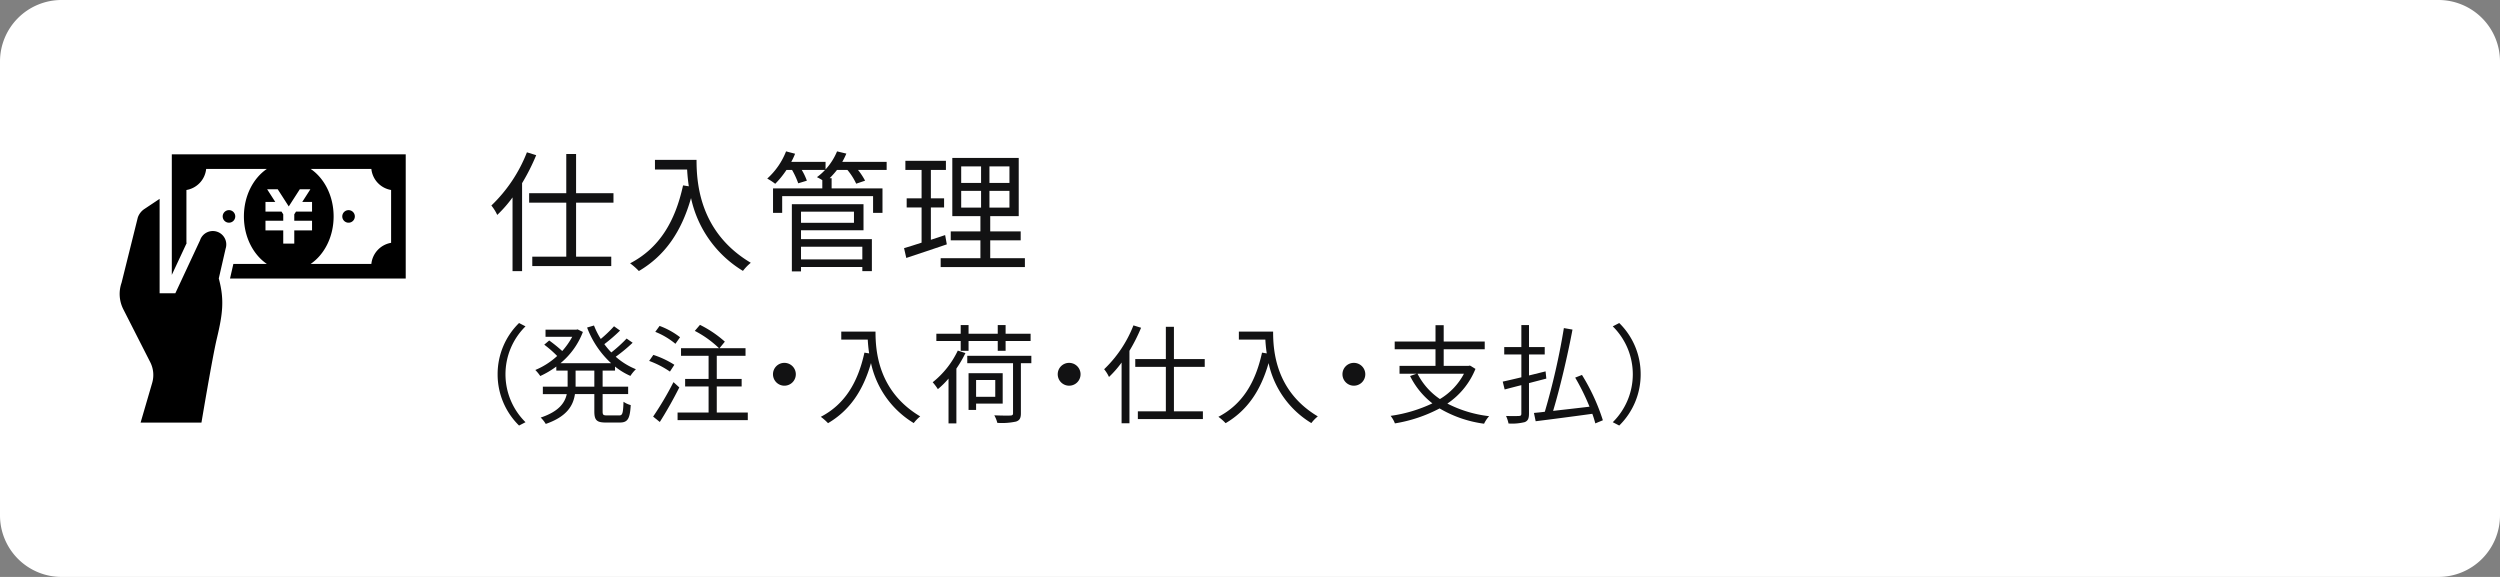 <svg xmlns="http://www.w3.org/2000/svg" xmlns:xlink="http://www.w3.org/1999/xlink" width="650" height="150" viewBox="0 0 650 150"><rect x="0" y="0" width="650" height="150" fill="#808080" stroke="none"/><defs><clipPath id="a"><rect width="650" height="150" fill="none"/></clipPath></defs><g clip-path="url(#a)"><path d="M634,150H16A16,16,0,0,1,0,134V16A16,16,0,0,1,16,0H634a16,16,0,0,1,16,16V134a16,16,0,0,1-16,16" fill="#fff"/><path d="M139.412,40.348a54.059,54.059,0,0,1-3.671,7.275V70.5h-2.482V51.328a32.866,32.866,0,0,1-3.978,4.556,11.2,11.2,0,0,0-1.529-2.448A38.5,38.5,0,0,0,137,39.6Zm10.369,12.34V66.729h9.146v2.448H138.392V66.729h8.839V52.688h-9.655V50.24h9.655v-10.2h2.55v10.2h9.724v2.448Z" fill="#121213"/><path d="M181.1,41.571c0,6.018.782,18.834,14.108,26.755a12.051,12.051,0,0,0-2.04,2.108,29.338,29.338,0,0,1-13.5-18.936c-2.515,8.805-6.8,14.992-13.564,18.97a16.616,16.616,0,0,0-2.279-2.006c7.514-3.91,11.7-10.743,13.769-20.262l1.5.238c-.238-1.563-.374-3.059-.442-4.351h-8.363V41.571Z" fill="#121213"/><path d="M230.53,44.189h-7.446a16.91,16.91,0,0,1,1.836,2.788l-2.311.782a15.791,15.791,0,0,0-2.278-3.57h-2.719a23.668,23.668,0,0,1-1.9,2.142h.51v2.651h13.225V55.34h-2.448V50.988H203.367V55.34h-2.38V48.982H213.8V46.841a12.434,12.434,0,0,0-1.4-.782,13.625,13.625,0,0,0,2.109-1.87h-6.052a15.432,15.432,0,0,1,1.326,2.788l-2.244.68a21.344,21.344,0,0,0-1.6-3.468h-1.461a23.126,23.126,0,0,1-2.924,3.6,15.765,15.765,0,0,0-2.073-1.359,18.636,18.636,0,0,0,4.895-7.072l2.346.613a17.131,17.131,0,0,1-.987,2.107h8.908v1.972a15.961,15.961,0,0,0,2.991-4.692l2.414.578a17.853,17.853,0,0,1-1.054,2.142H230.53ZM208.262,62.173h18.427V70.5h-2.483V69.415H208.262V70.57h-2.38V53.1h18.631v6.765H208.262Zm0-4.249h13.769v-2.89H208.262Zm0,9.519h15.944v-3.3H208.262Z" fill="#121213"/><path d="M246.172,63.533c-3.638,1.224-7.514,2.55-10.539,3.536l-.578-2.55c1.258-.374,2.821-.85,4.556-1.428V53.946h-3.876v-2.38h3.876V44.189H235.4v-2.38h10.539v2.38h-3.91v7.377h3.434v2.38h-3.434v8.4l3.706-1.224Zm20.3,3.6v2.311H244.574V67.137h10.334V62.479h-7.716V60.167h7.716V56.19H247.6V41.062h17.269V56.19h-7.411v3.977h7.922v2.312h-7.922v4.658ZM249.911,47.555h5.167V43.271h-5.167Zm0,6.425h5.167V49.628h-5.167Zm12.545-10.709h-5.2v4.284h5.2Zm0,6.357h-5.2V53.98h5.2Z" fill="#121213"/><path d="M129.381,97.313a18.6,18.6,0,0,1,5.572-13.328l1.68.868a17.509,17.509,0,0,0,0,24.92l-1.68.868a18.6,18.6,0,0,1-5.572-13.328" fill="#121213"/><path d="M156.681,96.361v4.172h6.637v1.932h-6.637v4.508c0,.868.168,1.036,1.12,1.036h3.193c.868,0,1.008-.56,1.12-3.556a5.718,5.718,0,0,0,1.876.868c-.2,3.556-.784,4.536-2.828,4.536h-3.668c-2.353,0-2.968-.616-2.968-2.912v-4.48h-5.04c-.448,3-2.1,5.852-7.588,7.756a8.126,8.126,0,0,0-1.316-1.652c4.675-1.568,6.272-3.78,6.776-6.1h-6.217v-1.932h6.441V96.361h-2.941V95.3a22.909,22.909,0,0,1-4.172,2.464,11.122,11.122,0,0,0-1.288-1.568,19.357,19.357,0,0,0,5.685-3.64,29.607,29.607,0,0,0-3.361-2.94l1.289-1.092a38.768,38.768,0,0,1,3.387,2.744,19.573,19.573,0,0,0,2.6-3.7h-6.945V85.721h7.981l.363-.084,1.372.672a19.544,19.544,0,0,1-5.823,8.12h13.159a24.116,24.116,0,0,1-6.243-9.268l1.792-.532a20.421,20.421,0,0,0,1.764,3.5,32.832,32.832,0,0,0,3.444-3.3l1.567,1.12a43.2,43.2,0,0,1-4.087,3.528,19.012,19.012,0,0,0,1.82,2.156,36.371,36.371,0,0,0,3.975-3.612l1.569,1.092a41.431,41.431,0,0,1-4.4,3.64A18.2,18.2,0,0,0,165.334,96a9.59,9.59,0,0,0-1.428,1.736,17.769,17.769,0,0,1-4-2.436v1.064Zm-2.155,0h-4.872v4.172h4.872Z" fill="#121213"/><path d="M174.181,96.612a24.249,24.249,0,0,0-5.4-2.772l1.092-1.568a23.569,23.569,0,0,1,5.46,2.576Zm2.436,4.116c-1.456,2.94-3.416,6.384-5.068,8.988l-1.736-1.4a83.551,83.551,0,0,0,5.292-8.96Zm-1.008-11.34a19.32,19.32,0,0,0-5.236-3.108l1.12-1.54a19.855,19.855,0,0,1,5.32,2.94Zm18.816,17.864v1.988H176.169v-1.988h8.064v-6.776h-6.1v-1.96h6.1V92.5h-7.168v-1.96h9.884a26.617,26.617,0,0,0-6.3-4.508l1.344-1.568a28.916,28.916,0,0,1,6.468,4.368l-1.4,1.708h6.776V92.5h-7.476v6.02h6.468v1.96h-6.468v6.776Z" fill="#121213"/><path d="M203.946,94.345a2.968,2.968,0,1,1-2.969,2.968,2.952,2.952,0,0,1,2.969-2.968" fill="#121213"/><path d="M227.633,86.225c0,4.956.644,15.512,11.62,22.036A9.934,9.934,0,0,0,237.572,110a24.165,24.165,0,0,1-11.115-15.6c-2.072,7.252-5.6,12.348-11.172,15.624a13.627,13.627,0,0,0-1.876-1.652c6.188-3.22,9.632-8.848,11.34-16.688l1.232.2c-.2-1.288-.308-2.52-.364-3.584h-6.888V86.225Z" fill="#121213"/><path d="M251.013,91.8a30.841,30.841,0,0,1-2.352,4.032v14.252h-2.044V98.433a21.27,21.27,0,0,1-2.772,2.744,14.22,14.22,0,0,0-1.344-1.792,23.248,23.248,0,0,0,6.525-8.232Zm-1.231-3.136h-6.329v-1.9h6.329v-2.24h2.043v2.24h7.588v-2.24h2.044v2.24h6.5v1.9h-6.5v2.547h-2.044V88.661h-7.588v2.547h-2.043Zm18.368,5.768h-2.717v13.048c0,1.231-.336,1.82-1.26,2.127a17.359,17.359,0,0,1-4.872.336,7.536,7.536,0,0,0-.784-1.96c1.932.084,3.7.084,4.2.057s.672-.168.672-.588V94.429h-11.9V92.5h16.66Zm-14.365,10.5v1.652h-1.96V97.033H260.7v7.9Zm0-1.764h4.983V98.8h-4.983Z" fill="#121213"/><path d="M277.977,94.345a2.968,2.968,0,1,1-2.968,2.968,2.952,2.952,0,0,1,2.968-2.968" fill="#121213"/><path d="M296.681,85.217a44.6,44.6,0,0,1-3.023,5.992v18.844h-2.044V94.261a27.127,27.127,0,0,1-3.277,3.752A9.23,9.23,0,0,0,287.077,96a31.708,31.708,0,0,0,7.617-11.4Zm8.54,10.164v11.564h7.532v2.016H295.841v-2.016h7.28V95.381h-7.952V93.365h7.952v-8.4h2.1v8.4h8.008v2.016Z" fill="#121213"/><path d="M331.009,86.225c0,4.956.644,15.512,11.62,22.036A9.935,9.935,0,0,0,340.948,110a24.165,24.165,0,0,1-11.115-15.6c-2.072,7.252-5.6,12.348-11.172,15.624a13.627,13.627,0,0,0-1.876-1.652c6.188-3.22,9.632-8.848,11.34-16.688l1.232.2c-.2-1.288-.308-2.52-.364-3.584h-6.888V86.225Z" fill="#121213"/><path d="M352.009,94.345a2.968,2.968,0,1,1-2.968,2.968,2.952,2.952,0,0,1,2.968-2.968" fill="#121213"/><path d="M383.621,95.913a19.786,19.786,0,0,1-7.308,9.016,31.573,31.573,0,0,0,10.864,3.276,7.761,7.761,0,0,0-1.316,1.96,30.656,30.656,0,0,1-11.564-3.976,37.907,37.907,0,0,1-11.62,3.892,7.21,7.21,0,0,0-1.12-1.96,37.276,37.276,0,0,0,10.864-3.248,20.549,20.549,0,0,1-5.8-7.112l1.68-.588h-4.424V95.129h9.352V90.817H362.621V88.8h10.612V84.545h2.128V88.8h10.668v2.016H375.361v4.312h6.44l.392-.084Zm-15.064,1.26a17.518,17.518,0,0,0,5.824,6.58,16.789,16.789,0,0,0,6.244-6.58Z" fill="#121213"/><path d="M402.045,98.433c-1.485.392-3.025.784-4.508,1.176v7.924c0,1.288-.28,1.876-1.092,2.212a13.543,13.543,0,0,1-4.228.364,8.97,8.97,0,0,0-.644-1.96c1.512.056,2.968.028,3.388,0s.588-.14.588-.616v-7.392c-1.568.392-3.052.784-4.34,1.12l-.5-2.044c1.316-.28,3-.672,4.844-1.12V92.161H391.1V90.229h4.452V84.517h1.988v5.712h4.088v1.932h-4.088v5.46l4.311-1.064Zm12.74,11.648c-.2-.728-.448-1.6-.784-2.492-5.292.728-10.892,1.456-14.728,1.932l-.448-2.156c.84-.084,1.792-.168,2.828-.308A181.18,181.18,0,0,0,406.609,85.3l2.239.392c-1.259,6.72-3.248,15.2-5.04,21.14,2.885-.336,6.189-.7,9.464-1.092a57.376,57.376,0,0,0-3.723-7.56l1.763-.7a52.593,52.593,0,0,1,5.433,11.788Z" fill="#121213"/><path d="M426.573,97.313A18.6,18.6,0,0,1,421,110.641l-1.68-.868a17.509,17.509,0,0,0,0-24.92l1.68-.868a18.6,18.6,0,0,1,5.572,13.328" fill="#121213"/><path d="M61.166,56.27A1.633,1.633,0,1,0,59.532,57.9a1.633,1.633,0,0,0,1.634-1.634"/><path d="M90.623,54.638a1.633,1.633,0,1,0,1.634,1.632,1.632,1.632,0,0,0-1.634-1.632"/><path d="M56.423,60.242a3.493,3.493,0,0,0-4.41,2.236L45.591,76.244H41.5V51.7l-3.957,2.638a4.4,4.4,0,0,0-1.712,2.206L31.608,73.511a8.814,8.814,0,0,0,.462,6.914L39.063,94.17a7.339,7.339,0,0,1,.508,5.371l-3.017,10.341H52.378s2.844-17.01,3.976-21.763c1.553-6.507,2.029-10.15.529-15.72L58.66,64.65a3.494,3.494,0,0,0-2.237-4.408"/><path d="M44.67,40.118V71.473l3.881-8.317c-.027,0-.052-.013-.08-.018V49.4a6.192,6.192,0,0,0,5.13-5.481H69.39c-3.566,2.419-5.974,7.036-5.974,12.352s2.408,9.935,5.974,12.356H60.674l-.872,3.8h45.686V40.118ZM76.512,63.335H73.643V59.9H69.024V57.391h4.619V55.72l-.449-.7h-4.17V52.5h2.545l-2.113-3.291h2.753l2.867,4.462,2.871-4.462H80.7L78.587,52.5h2.544v2.524H76.959l-.447.7v1.673h4.619V59.9H76.512Zm25.174-.2a6.2,6.2,0,0,0-5.134,5.488H80.763c3.569-2.422,5.979-7.041,5.979-12.356s-2.411-9.933-5.979-12.352H96.552a6.2,6.2,0,0,0,5.134,5.481Z"/></g></svg>